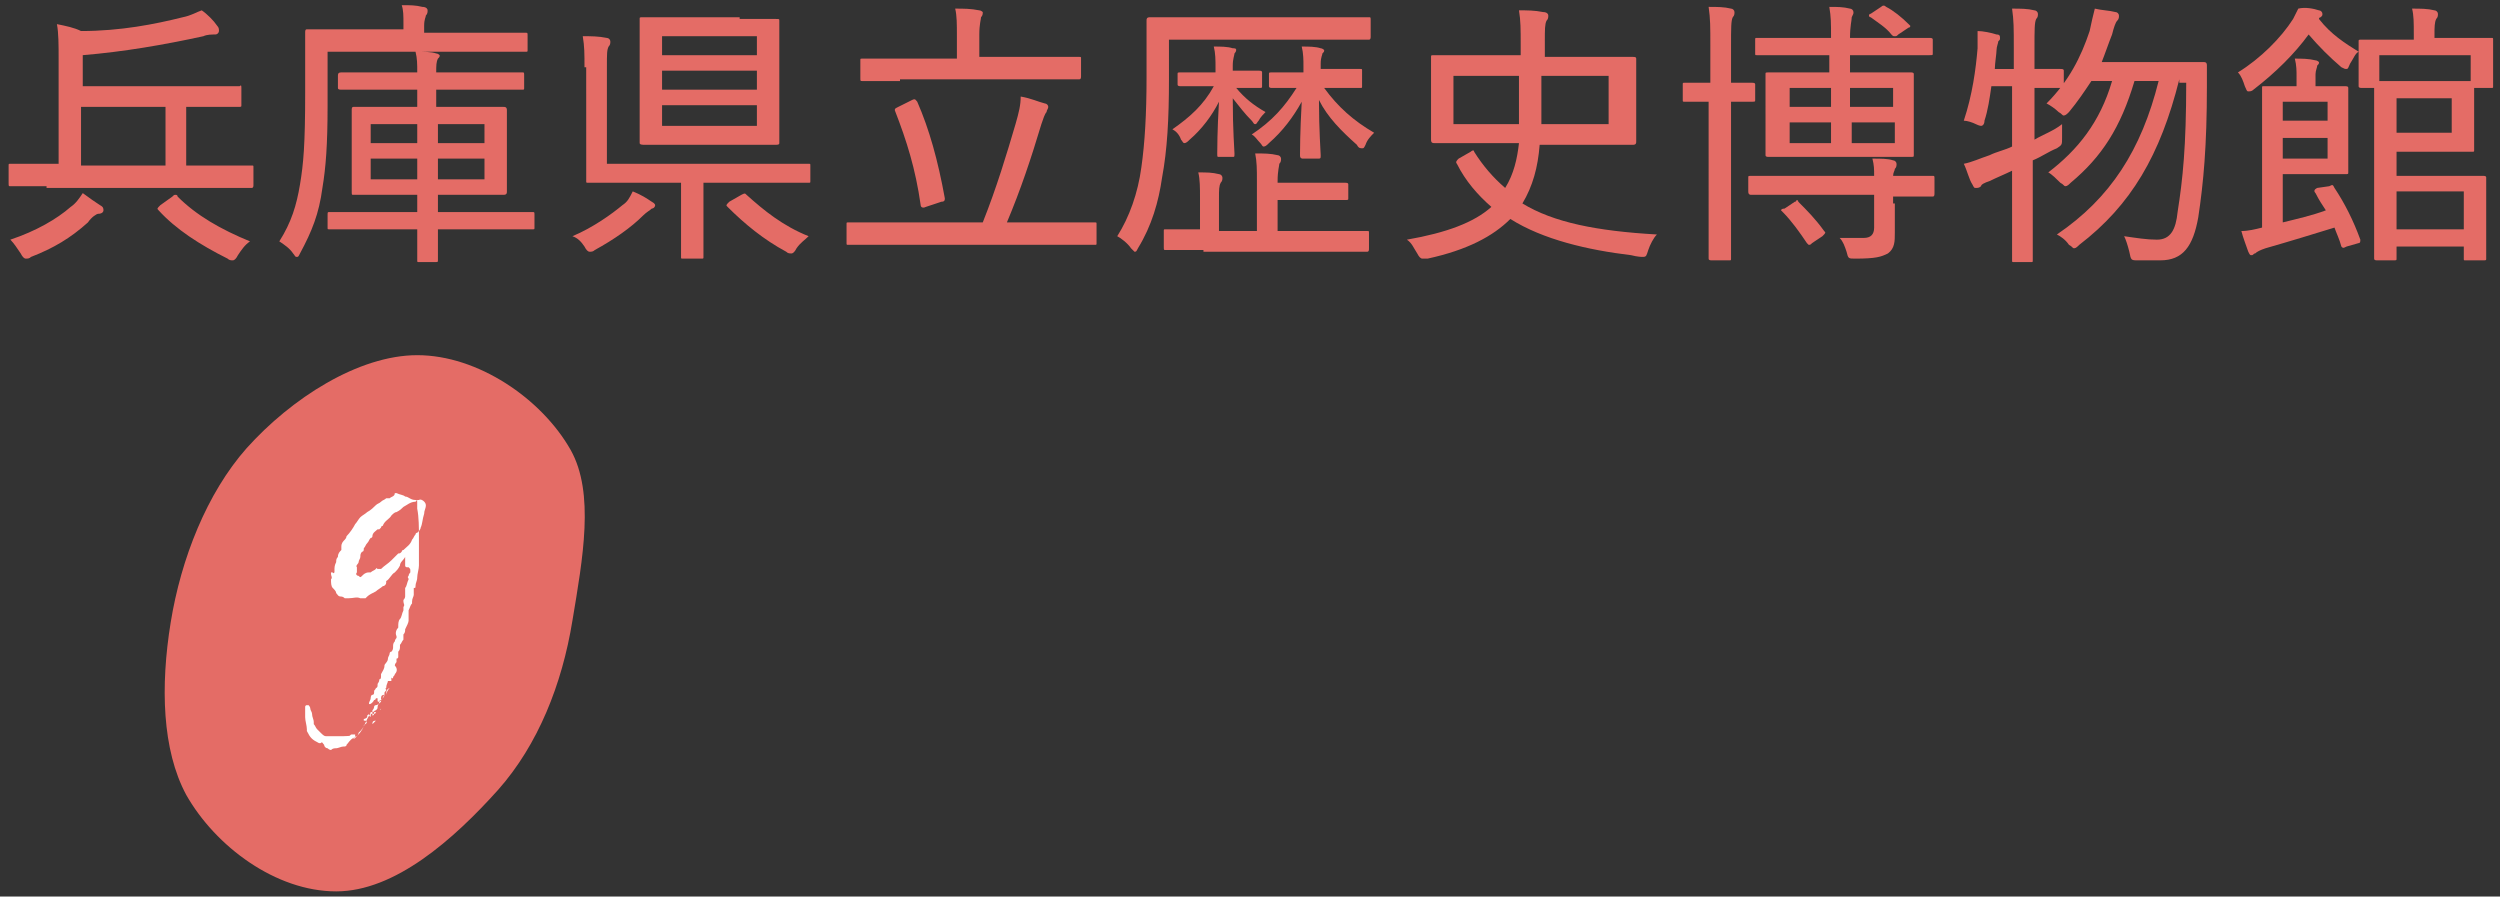 <?xml version="1.0" encoding="utf-8"?>
<!-- Generator: Adobe Illustrator 28.1.0, SVG Export Plug-In . SVG Version: 6.00 Build 0)  -->
<svg version="1.1" id="レイヤー_1" xmlns="http://www.w3.org/2000/svg" xmlns:xlink="http://www.w3.org/1999/xlink" x="0px"
	 y="0px" viewBox="0 0 145 52" style="enable-background:new 0 0 145 52;" xml:space="preserve">
<rect x="0" y="0" width="145" height="52" fill="#333333" stroke="none"/>
<style type="text/css">
	.st0{fill:#E46C66;}
	.st1{fill:#FFFFFF;}
</style>
<g>
	<g>
		<path class="st0" d="M2.7,10.8c-1.5,0-2,0-2.1,0c-0.1,0-0.1,0-0.1-0.2v-1c0-0.1,0-0.1,0.1-0.1c0.1,0,0.6,0,2.1,0h0.7v-6
			c0-0.9,0-1.6-0.1-2.1c0.5,0.1,1,0.2,1.4,0.4C7,1.8,9,1.4,10.6,1c0.5-0.1,0.8-0.3,1.1-0.4c0.3,0.2,0.7,0.6,0.9,0.9
			c0.1,0.1,0.1,0.2,0.1,0.3c0,0.1-0.1,0.2-0.2,0.2c-0.2,0-0.5,0-0.7,0.1c-2.3,0.5-4.6,0.9-7,1.1V5h6.9c1.6,0,2.1,0,2.2,0
			C14,4.9,14,5,14,5.1v1c0,0.1,0,0.1-0.2,0.1c-0.1,0-0.6,0-2.2,0h-0.8v3.4h1.7c1.5,0,2,0,2.1,0c0.1,0,0.1,0,0.1,0.1v1
			c0,0.1,0,0.2-0.1,0.2c-0.1,0-0.6,0-2.1,0H2.7z M5.8,11.9C6,12,6,12.1,6,12.2c0,0.1-0.1,0.2-0.3,0.2c-0.1,0-0.4,0.2-0.6,0.5
			c-1,0.9-2,1.5-3.3,2C1.7,15,1.6,15,1.5,15c-0.1,0-0.2-0.1-0.3-0.3c-0.2-0.3-0.4-0.6-0.6-0.8c1.5-0.5,2.7-1.2,3.5-1.9
			c0.3-0.2,0.5-0.5,0.7-0.8C5.2,11.5,5.5,11.7,5.8,11.9z M9.6,9.6V6.2H4.7v3.4H9.6z M10,11.4c0.1-0.1,0.1-0.1,0.2-0.1
			c0,0,0.1,0,0.1,0.1c1.1,1.1,2.5,1.9,4.2,2.6c-0.3,0.2-0.5,0.5-0.7,0.8c-0.1,0.2-0.2,0.3-0.3,0.3c-0.1,0-0.2,0-0.3-0.1
			c-1.6-0.8-3-1.7-4-2.8c-0.1-0.1-0.1-0.1,0.1-0.3L10,11.4z"/>
		<path class="st0" d="M19,6.1c0,2.3-0.1,3.6-0.3,4.8c-0.2,1.5-0.6,2.5-1.3,3.8c-0.1,0.2-0.1,0.2-0.2,0.2s-0.1-0.1-0.2-0.2
			c-0.2-0.3-0.5-0.5-0.8-0.7c0.7-1.1,1-2.1,1.2-3.3c0.2-1.2,0.3-2.3,0.3-5.3c0-2.4,0-3.4,0-3.5c0-0.1,0-0.2,0.1-0.2
			c0.1,0,0.6,0,2.2,0h3.4V1.4c0-0.5,0-0.8-0.1-1.1c0.5,0,0.8,0,1.2,0.1c0.2,0,0.3,0.1,0.3,0.2c0,0.1,0,0.2-0.1,0.3
			c0,0.1-0.1,0.2-0.1,0.6v0.4h3.7c1.6,0,2.1,0,2.2,0c0.1,0,0.1,0,0.1,0.2v0.8c0,0.1,0,0.1-0.1,0.1c-0.1,0-0.6,0-2.2,0H19V6.1z
			 M21.4,13.3c-1.6,0-2.2,0-2.3,0c-0.1,0-0.1,0-0.1-0.1v-0.7c0-0.2,0-0.2,0.1-0.2c0.1,0,0.6,0,2.3,0h2.8v-1h-1.5c-1.6,0-2.1,0-2.2,0
			c-0.1,0-0.1,0-0.1-0.2c0-0.1,0-0.5,0-1.4V7.8c0-1,0-1.3,0-1.4c0-0.1,0-0.2,0.1-0.2c0.1,0,0.6,0,2.2,0h1.5v-1h-2.1
			c-1.6,0-2.2,0-2.3,0c-0.1,0-0.2,0-0.2-0.1V4.4c0-0.1,0-0.2,0.2-0.2c0.1,0,0.6,0,2.3,0h2.1c0-0.5,0-0.8-0.1-1.2
			c0.5,0,0.9,0,1.2,0.1c0.1,0,0.2,0.1,0.2,0.1c0,0.1,0,0.1-0.1,0.2c-0.1,0.2-0.1,0.4-0.1,0.8h2.7c1.6,0,2.2,0,2.3,0
			c0.1,0,0.1,0,0.1,0.2v0.7c0,0.1,0,0.1-0.1,0.1c-0.1,0-0.6,0-2.3,0h-2.7v1H27c1.5,0,2.1,0,2.2,0c0.1,0,0.2,0,0.2,0.2
			c0,0.1,0,0.4,0,1.4v1.9c0,0.9,0,1.3,0,1.4c0,0.1,0,0.2-0.2,0.2c-0.1,0-0.6,0-2.2,0h-1.6v1h3.2c1.6,0,2.2,0,2.3,0
			c0.1,0,0.1,0,0.1,0.2v0.7c0,0.1,0,0.1-0.1,0.1c-0.1,0-0.6,0-2.3,0h-3.2c0,1.2,0,1.7,0,1.8c0,0.1,0,0.1-0.2,0.1h-0.9
			c-0.1,0-0.1,0-0.1-0.1c0-0.1,0-0.6,0-1.8H21.4z M24.2,8.3V7.2h-2.7v1.1H24.2z M24.2,10.4V9.2h-2.7v1.2H24.2z M25.4,7.2v1.1h2.7
			V7.2H25.4z M28.1,9.2h-2.7v1.2h2.7V9.2z"/>
		<path class="st0" d="M37.8,11.7c0.2,0.1,0.2,0.2,0.2,0.2c0,0.1-0.1,0.2-0.2,0.2c-0.1,0.1-0.3,0.2-0.5,0.4c-0.7,0.7-1.7,1.4-2.8,2
			c-0.1,0.1-0.2,0.1-0.3,0.1c-0.1,0-0.2-0.1-0.3-0.3c-0.2-0.3-0.4-0.5-0.7-0.6c1.2-0.5,2.3-1.3,2.9-1.8c0.3-0.2,0.4-0.4,0.6-0.8
			C37.2,11.3,37.5,11.5,37.8,11.7z M33.9,3.9c0-0.8,0-1.2-0.1-1.8c0.5,0,0.9,0,1.4,0.1c0.1,0,0.2,0.1,0.2,0.2c0,0.1,0,0.2-0.1,0.3
			c-0.1,0.2-0.1,0.4-0.1,1.2v5.6h9.5c1.6,0,2.1,0,2.2,0c0.1,0,0.1,0,0.1,0.1v0.9c0,0.1,0,0.1-0.1,0.1c-0.1,0-0.6,0-2.2,0h-3.9v2.5
			c0,1.3,0,1.7,0,1.8c0,0.1,0,0.1-0.1,0.1h-1.1c-0.1,0-0.1,0-0.1-0.1c0-0.1,0-0.5,0-1.8v-2.5h-3.2c-1.6,0-2.1,0-2.2,0
			c-0.1,0-0.1,0-0.1-0.1c0-0.1,0-0.7,0-2.1V3.9z M42.9,1.1c1.5,0,2,0,2.1,0c0.2,0,0.2,0,0.2,0.1c0,0.1,0,0.6,0,1.8v3.5
			c0,1.2,0,1.7,0,1.8c0,0.1-0.1,0.1-0.3,0.1c-0.1,0-0.5,0-2,0h-3.4c-1.5,0-2,0-2.1,0c-0.1,0-0.3,0-0.3-0.1c0-0.1,0-0.6,0-1.8V2.9
			c0-1.2,0-1.6,0-1.8c0-0.1,0-0.1,0.2-0.1c0.1,0,0.6,0,2.1,0H42.9z M38.4,3.2h5.5V2.1h-5.5V3.2z M43.9,5.2V4.1h-5.5v1.1H43.9z
			 M43.9,6.1h-5.5v1.2h5.5V6.1z M43,11.3c0.2-0.1,0.2-0.1,0.3,0c1,0.9,2.1,1.8,3.6,2.4c-0.2,0.2-0.5,0.4-0.7,0.7
			c-0.1,0.2-0.2,0.3-0.3,0.3c-0.1,0-0.2,0-0.3-0.1c-1.3-0.7-2.4-1.6-3.4-2.6c-0.1-0.1-0.1-0.1,0.1-0.3L43,11.3z"/>
		<path class="st0" d="M51.3,14.2c-1.5,0-2,0-2.1,0c-0.1,0-0.1,0-0.1-0.1V13c0-0.1,0-0.1,0.1-0.1c0.1,0,0.6,0,2.1,0h5.7
			c0.8-2,1.4-4,1.9-5.7c0.2-0.7,0.3-1.1,0.3-1.6c0.6,0.1,1,0.3,1.4,0.4c0.1,0,0.2,0.1,0.2,0.2c0,0.1-0.1,0.2-0.1,0.3
			c-0.1,0.1-0.2,0.4-0.3,0.7c-0.6,2-1.2,3.8-2,5.7h3c1.5,0,2,0,2.1,0c0.1,0,0.1,0,0.1,0.1v1.1c0,0.1,0,0.1-0.1,0.1
			c-0.1,0-0.6,0-2.1,0H51.3z M52.2,4.7c-1.6,0-2.1,0-2.2,0c-0.1,0-0.1,0-0.1-0.2v-1c0-0.1,0-0.1,0.1-0.1c0.1,0,0.6,0,2.2,0h3.3V2.1
			c0-0.7,0-1.2-0.1-1.6c0.5,0,0.9,0,1.4,0.1c0.1,0,0.2,0.1,0.2,0.1c0,0.1,0,0.2-0.1,0.3c0,0.1-0.1,0.4-0.1,1v1.3h3.6
			c1.6,0,2.1,0,2.2,0c0.1,0,0.1,0,0.1,0.1v1c0,0.1,0,0.2-0.1,0.2c-0.1,0-0.6,0-2.2,0H52.2z M52.9,5.8c0.2-0.1,0.2,0,0.3,0.1
			c0.7,1.6,1.2,3.4,1.6,5.6c0,0.1,0,0.2-0.2,0.2l-0.9,0.3c-0.2,0.1-0.3,0-0.3-0.1c-0.3-2.1-0.8-3.7-1.5-5.5c0-0.1,0-0.1,0.2-0.2
			L52.9,5.8z"/>
		<path class="st0" d="M67.8,4.6c0,2.3-0.1,4.1-0.4,5.7c-0.2,1.4-0.6,2.8-1.4,4.1c-0.1,0.2-0.1,0.2-0.2,0.2c0,0-0.1-0.1-0.2-0.2
			c-0.2-0.3-0.6-0.6-0.8-0.7c0.7-1.1,1.2-2.5,1.4-4c0.2-1.4,0.3-3.1,0.3-5.2c0-2.2,0-3.2,0-3.3c0-0.1,0-0.2,0.2-0.2
			c0.1,0,0.6,0,2.2,0h8.3c1.6,0,2.1,0,2.2,0c0.1,0,0.1,0,0.1,0.2v0.9c0,0.1,0,0.2-0.1,0.2c-0.1,0-0.6,0-2.2,0h-9.4V4.6z M69.8,14.5
			c-1.6,0-2.1,0-2.2,0c-0.1,0-0.1,0-0.1-0.2v-0.9c0-0.1,0-0.1,0.1-0.1c0.1,0,0.6,0,2,0v-1.8c0-0.6,0-1.1-0.1-1.5
			c0.5,0,0.8,0,1.2,0.1c0.1,0,0.2,0.1,0.2,0.2c0,0.1,0,0.2-0.1,0.3c-0.1,0.2-0.1,0.4-0.1,0.9v1.9h2.2v-2.9c0-0.7,0-1.1-0.1-1.6
			c0.5,0,0.9,0,1.3,0.1c0.1,0,0.2,0.1,0.2,0.2c0,0.1,0,0.2-0.1,0.3c0,0.1-0.1,0.4-0.1,1v0.1h2.2c1.2,0,1.6,0,1.7,0
			c0.1,0,0.2,0,0.2,0.1v0.8c0,0.1,0,0.1-0.2,0.1c-0.1,0-0.4,0-1.7,0h-2.2v1.8h2.9c1.6,0,2.2,0,2.3,0c0.1,0,0.1,0,0.1,0.1v0.9
			c0,0.1,0,0.2-0.1,0.2c-0.1,0-0.6,0-2.3,0H69.8z M70.5,4.1V3.9c0-0.4,0-0.8-0.1-1.2c0.4,0,0.8,0,1.1,0.1c0.1,0,0.2,0,0.2,0.1
			s-0.1,0.2-0.1,0.2c0,0.1-0.1,0.3-0.1,0.7v0.3h0c1.1,0,1.4,0,1.5,0c0.1,0,0.2,0,0.2,0.1V5c0,0.1,0,0.1-0.2,0.1c-0.1,0-0.4,0-1.3,0
			c0.5,0.6,1,1,1.7,1.4C73.3,6.6,73.1,6.8,73,7c-0.1,0.1-0.1,0.2-0.2,0.2c-0.1,0-0.1-0.1-0.2-0.2c-0.4-0.4-0.7-0.8-1.1-1.3
			c0,1.9,0.1,3,0.1,3.2c0,0.2,0,0.2-0.1,0.2h-0.8c-0.1,0-0.1,0-0.1-0.2c0-0.2,0-1.3,0.1-3c-0.4,0.8-1,1.6-1.7,2.2
			c-0.1,0.1-0.2,0.2-0.3,0.2c-0.1,0-0.1-0.1-0.2-0.2c-0.1-0.3-0.3-0.5-0.5-0.6c1-0.7,1.8-1.4,2.4-2.5H70c-1.1,0-1.4,0-1.5,0
			c-0.1,0-0.2,0-0.2-0.1V4.3c0-0.1,0-0.1,0.2-0.1c0.1,0,0.4,0,1.5,0H70.5z M75.6,4.1V3.8c0-0.3,0-0.7-0.1-1.1c0.4,0,0.8,0,1.1,0.1
			c0.1,0,0.2,0.1,0.2,0.1c0,0.1,0,0.1-0.1,0.2c0,0.1-0.1,0.2-0.1,0.6v0.3h0.7c1.2,0,1.5,0,1.6,0c0.1,0,0.1,0,0.1,0.1V5
			c0,0.1,0,0.1-0.1,0.1c-0.1,0-0.5,0-1.6,0h-0.5c0.8,1.1,1.7,1.9,2.9,2.6c-0.2,0.2-0.4,0.4-0.5,0.7c-0.1,0.2-0.1,0.2-0.2,0.2
			c-0.1,0-0.2,0-0.3-0.2c-0.9-0.8-1.7-1.6-2.2-2.6c0,1.8,0.1,3,0.1,3.2c0,0.2,0,0.2-0.2,0.2h-0.8c-0.1,0-0.2,0-0.2-0.2
			c0-0.2,0-1.3,0.1-3.1c-0.5,0.9-1.1,1.7-1.9,2.4c-0.1,0.1-0.2,0.2-0.3,0.2c-0.1,0-0.1-0.1-0.2-0.2c-0.2-0.2-0.3-0.4-0.5-0.5
			c1.2-0.8,1.9-1.6,2.6-2.7c-1,0-1.4,0-1.4,0c-0.1,0-0.2,0-0.2-0.1V4.3c0-0.1,0-0.1,0.2-0.1c0.1,0,0.5,0,1.6,0H75.6z"/>
		<path class="st0" d="M89.3,8.4c-0.1,1.3-0.4,2.4-1,3.4c1.8,1.1,4.3,1.6,7.8,1.8c-0.2,0.2-0.4,0.6-0.5,0.9
			c-0.1,0.3-0.1,0.4-0.3,0.4c-0.1,0-0.3,0-0.7-0.1c-2.5-0.3-5.1-0.9-7-2.1c-1,1-2.5,1.8-4.8,2.3c-0.2,0-0.3,0-0.3,0
			c-0.1,0-0.2-0.1-0.3-0.3c-0.2-0.3-0.3-0.6-0.6-0.8c2.3-0.4,3.9-1,4.9-1.9c-0.8-0.7-1.5-1.5-2-2.5c-0.1-0.1,0-0.2,0.1-0.3l0.7-0.4
			c0.1-0.1,0.2-0.1,0.2,0c0.5,0.8,1.1,1.5,1.8,2.1c0.5-0.8,0.7-1.7,0.8-2.6h-2.6c-1.6,0-2.2,0-2.3,0c-0.1,0-0.2,0-0.2-0.2
			c0-0.1,0-0.5,0-1.4v-2c0-1,0-1.3,0-1.4c0-0.1,0-0.1,0.2-0.1c0.1,0,0.6,0,2.3,0h2.7V2.6c0-0.9,0-1.4-0.1-2c0.5,0,0.9,0,1.4,0.1
			c0.2,0,0.3,0.1,0.3,0.2c0,0.1,0,0.2-0.1,0.3c-0.1,0.2-0.1,0.5-0.1,1.2v0.9h2.8c1.6,0,2.2,0,2.3,0c0.1,0,0.2,0,0.2,0.1
			c0,0.1,0,0.5,0,1.4v2c0,1,0,1.3,0,1.4c0,0.1,0,0.2-0.2,0.2c-0.1,0-0.6,0-2.3,0H89.3z M84.3,4.4v2.8h3.8c0-0.9,0-1.9,0-2.8H84.3z
			 M93.3,7.2V4.4h-3.9c0,1,0,1.9,0,2.8H93.3z"/>
		<path class="st0" d="M99.2,2.7c0-1.2,0-1.6-0.1-2.3c0.5,0,0.9,0,1.3,0.1c0.1,0,0.2,0.1,0.2,0.2s0,0.2-0.1,0.3
			c-0.1,0.2-0.1,0.6-0.1,1.7v2.1c0.8,0,1.1,0,1.2,0c0.1,0,0.2,0,0.2,0.1v0.9c0,0.1,0,0.1-0.2,0.1c-0.1,0-0.4,0-1.2,0v6.2
			c0,1.9,0,2.8,0,2.9c0,0.1,0,0.1-0.1,0.1h-1c-0.1,0-0.2,0-0.2-0.1c0-0.1,0-1,0-2.9V5.9H99c-1,0-1.2,0-1.3,0c-0.1,0-0.1,0-0.1-0.1
			V4.9c0-0.1,0-0.1,0.1-0.1c0.1,0,0.4,0,1.3,0h0.2V2.7z M109.9,11.8c0,0.6,0,1.1,0,1.7c0,0.5,0,0.9-0.4,1.2
			c-0.4,0.2-0.7,0.3-1.9,0.3c-0.4,0-0.4,0-0.5-0.4c-0.1-0.3-0.2-0.6-0.4-0.8c0.5,0,0.9,0,1.4,0c0.4,0,0.6-0.2,0.6-0.6v-1.9h-4.8
			c-1.6,0-2.2,0-2.3,0c-0.1,0-0.2,0-0.2-0.2v-0.8c0-0.1,0-0.1,0.2-0.1c0.1,0,0.6,0,2.3,0h4.8c0-0.4,0-0.6-0.1-1c0.5,0,0.9,0,1.2,0.1
			c0.1,0,0.2,0.1,0.2,0.2c0,0.1,0,0.2-0.1,0.3c0,0.1-0.1,0.2-0.1,0.4c1.6,0,2.2,0,2.3,0c0.1,0,0.1,0,0.1,0.2v0.8
			c0,0.1,0,0.2-0.1,0.2c-0.1,0-0.6,0-2.3,0V11.8z M104.2,3.2c-1.6,0-2.2,0-2.3,0c-0.1,0-0.1,0-0.1-0.1V2.3c0-0.1,0-0.1,0.1-0.1
			c0.1,0,0.6,0,2.3,0h2v0c0-0.9,0-1.2-0.1-1.8c0.5,0,0.8,0,1.2,0.1c0.1,0,0.2,0.1,0.2,0.2c0,0.1,0,0.1-0.1,0.3
			c0,0.2-0.1,0.5-0.1,1.2v0h2.3c1.6,0,2.2,0,2.3,0c0.1,0,0.2,0,0.2,0.1v0.8c0,0.1,0,0.1-0.2,0.1c-0.1,0-0.6,0-2.3,0h-2.3v1h1.4
			c1.5,0,2,0,2.1,0c0.1,0,0.2,0,0.2,0.1c0,0.1,0,0.5,0,1.4v1.9c0,1,0,1.3,0,1.4c0,0.1,0,0.1-0.2,0.1c-0.1,0-0.6,0-2.1,0h-3.9
			c-1.5,0-2.1,0-2.2,0c-0.1,0-0.2,0-0.2-0.1c0-0.1,0-0.4,0-1.4V5.7c0-0.9,0-1.3,0-1.4c0-0.1,0-0.1,0.2-0.1c0.1,0,0.6,0,2.2,0h1.3v-1
			H104.2z M104.1,11.7c0.1,0,0.1-0.1,0.1-0.1c0,0,0.1,0,0.1,0.1c0.5,0.5,1,1,1.5,1.7c0.1,0.1,0.1,0.1-0.1,0.3l-0.6,0.4
			c-0.1,0.1-0.1,0.1-0.2,0.1c0,0,0,0-0.1-0.1c-0.4-0.6-0.9-1.3-1.4-1.8c0,0-0.1-0.1-0.1-0.1s0-0.1,0.2-0.1L104.1,11.7z M106.2,6.2
			V5.1h-2.4v1.1H106.2z M106.2,8.2V7.1h-2.4v1.2H106.2z M107.3,5.1v1.1h2.5V5.1H107.3z M109.9,7.1h-2.5v1.2h2.5V7.1z M109.1,0.4
			c0.1-0.1,0.2-0.1,0.3,0c0.4,0.2,0.9,0.6,1.3,1c0,0,0.1,0.1,0.1,0.1c0,0,0,0.1-0.1,0.1L110.1,2c-0.1,0.1-0.1,0.1-0.2,0.1
			s-0.1,0-0.2-0.1c-0.3-0.4-0.8-0.7-1.2-1c-0.1,0-0.1-0.1-0.1-0.1c0,0,0-0.1,0.1-0.1L109.1,0.4z"/>
		<path class="st0" d="M115.5,5c-0.1,0.7-0.2,1.4-0.4,2c0,0.2-0.1,0.3-0.2,0.3c0,0-0.1,0-0.3-0.1c-0.2-0.1-0.5-0.2-0.7-0.2
			c0.5-1.5,0.7-3,0.8-4.2c0-0.3,0-0.6,0-1c0.3,0,0.8,0.1,1.1,0.2c0.2,0,0.2,0.1,0.2,0.2c0,0.1,0,0.1-0.1,0.2c0,0.1-0.1,0.3-0.1,0.5
			c0,0.2-0.1,0.8-0.1,1.1h1.1V2.8c0-1.2,0-1.6-0.1-2.3c0.5,0,0.9,0,1.3,0.1c0.1,0,0.2,0.1,0.2,0.2c0,0.1,0,0.2-0.1,0.3
			c-0.1,0.2-0.1,0.6-0.1,1.7v1.2c1,0,1.4,0,1.5,0c0.1,0,0.2,0,0.2,0.1v0.9c0,0.1,0,0.1-0.2,0.1c-0.1,0-0.4,0-1.5,0v3
			c0.5-0.3,1.1-0.5,1.6-0.9c0,0.2,0,0.5,0,0.8c0,0.4,0,0.4-0.3,0.6c-0.5,0.2-0.9,0.5-1.4,0.7v2.9c0,1.9,0,2.8,0,2.9
			c0,0.1,0,0.1-0.1,0.1h-1c-0.1,0-0.1,0-0.1-0.1c0-0.1,0-1,0-2.8V9.9c-0.4,0.2-0.9,0.4-1.3,0.6c-0.3,0.1-0.5,0.2-0.5,0.3
			c-0.1,0.1-0.2,0.1-0.3,0.1c-0.1,0-0.1,0-0.2-0.2c-0.2-0.3-0.3-0.8-0.5-1.2c0.5-0.1,0.9-0.3,1.5-0.5c0.4-0.2,0.9-0.3,1.3-0.5V5
			H115.5z M126.4,4.6c-1.1,4.4-2.8,7.3-5.8,9.6c-0.1,0.1-0.2,0.2-0.3,0.2c-0.1,0-0.1-0.1-0.3-0.2c-0.2-0.3-0.5-0.5-0.7-0.6
			c3.1-2.1,4.9-4.9,5.9-8.9h-1.4c-0.8,2.7-1.9,4.4-3.7,5.9c-0.1,0.1-0.2,0.2-0.3,0.2c-0.1,0-0.1-0.1-0.3-0.2
			c-0.2-0.2-0.5-0.5-0.7-0.6c1.7-1.3,3-2.9,3.7-5.3h-1.2c-0.4,0.6-0.8,1.2-1.3,1.8c-0.1,0.1-0.2,0.2-0.3,0.2c-0.1,0-0.1-0.1-0.3-0.2
			c-0.2-0.2-0.5-0.4-0.7-0.5c1.3-1.3,2-2.7,2.5-4.2c0.1-0.5,0.2-0.9,0.3-1.3c0.4,0.1,0.8,0.1,1.2,0.2c0.1,0,0.2,0.1,0.2,0.2
			s0,0.2-0.1,0.3c-0.1,0.1-0.2,0.4-0.3,0.8c-0.2,0.5-0.4,1.1-0.6,1.6h4.1c1.3,0,1.7,0,1.8,0c0.1,0,0.2,0,0.2,0.2c0,0.4,0,0.8,0,1.2
			c0,3.5-0.2,5.6-0.5,7.6c-0.3,1.7-0.9,2.5-2.2,2.5c-0.3,0-0.9,0-1.3,0c-0.4,0-0.4,0-0.5-0.5c-0.1-0.4-0.2-0.7-0.3-0.9
			c0.7,0.1,1.3,0.2,1.9,0.2c0.8,0,1.1-0.6,1.2-1.6c0.3-1.9,0.5-3.8,0.5-7.5H126.4z"/>
		<path class="st0" d="M134.5,0.6c0.1,0,0.2,0.1,0.2,0.2c0,0.1,0,0.1-0.1,0.2c0,0-0.1,0-0.1,0.1c0.7,0.9,1.5,1.4,2.3,1.9
			c-0.2,0.1-0.3,0.4-0.5,0.7c-0.1,0.2-0.1,0.3-0.2,0.3c-0.1,0-0.1,0-0.3-0.1c-0.7-0.6-1.3-1.2-1.9-1.9c-0.8,1.1-1.9,2.2-3.2,3.2
			c-0.1,0.1-0.2,0.1-0.3,0.1c-0.1,0-0.1-0.1-0.2-0.3c-0.1-0.3-0.2-0.6-0.4-0.8c1.3-0.8,2.5-2,3.2-3.1c0.1-0.2,0.2-0.4,0.3-0.6
			C133.7,0.4,134.2,0.5,134.5,0.6z M135.1,10.8c0.2-0.1,0.2-0.1,0.3,0.1c0.6,0.9,1.1,1.9,1.5,3c0,0.1,0,0.2-0.1,0.2l-0.7,0.2
			c-0.2,0.1-0.2,0.1-0.3,0c-0.1-0.4-0.3-0.8-0.4-1.1c-1.3,0.4-2.6,0.8-4,1.2c-0.3,0.1-0.5,0.2-0.6,0.3c-0.1,0-0.1,0.1-0.2,0.1
			c-0.1,0-0.1,0-0.2-0.2c-0.1-0.3-0.3-0.8-0.4-1.2c0.4,0,0.8-0.1,1.2-0.2v-6c0-1.4,0-2,0-2.1c0-0.1,0-0.1,0.1-0.1c0.1,0,0.6,0,1.7,0
			h0.2V4.4c0-0.3,0-0.6-0.1-1c0.4,0,0.8,0,1.2,0.1c0.1,0,0.2,0.1,0.2,0.1c0,0.1,0,0.1-0.1,0.2c0,0.1-0.1,0.3-0.1,0.5V5h0.3
			c0.9,0,1.3,0,1.4,0c0.1,0,0.2,0,0.2,0.1c0,0.1,0,0.5,0,1.5v1.9c0,1,0,1.4,0,1.5c0,0.1,0,0.1-0.2,0.1c-0.1,0-0.5,0-1.4,0h-2.2v2.8
			c0.8-0.2,1.7-0.4,2.5-0.7c-0.2-0.3-0.4-0.6-0.6-1c-0.1-0.1-0.1-0.2,0.1-0.3L135.1,10.8z M132.4,5.9V7h2.6V5.9H132.4z M135,8h-2.6
			v1.2h2.6V8z M137,5.1c-0.1,0-0.2,0-0.2-0.1c0-0.1,0-0.3,0-1.5V3.1c0-0.4,0-0.7,0-0.7c0-0.1,0-0.1,0.2-0.1c0.1,0,0.6,0,2.1,0h0.9V2
			c0-0.7,0-1.1-0.1-1.5c0.5,0,0.9,0,1.3,0.1c0.1,0,0.2,0.1,0.2,0.2c0,0.1,0,0.2-0.1,0.3c-0.1,0.2-0.1,0.5-0.1,0.9v0.2h1.2
			c1.5,0,2,0,2.1,0c0.1,0,0.1,0,0.1,0.1c0,0.1,0,0.3,0,0.7v0.5c0,1.2,0,1.4,0,1.5c0,0.1,0,0.1-0.1,0.1h-0.9c0,0-0.1,0-0.1,0
			c0,0.2,0,0.5,0,1.1v1.2c0,0.8,0,1.2,0,1.3c0,0.1,0,0.1-0.1,0.1c-0.1,0-0.5,0-1.6,0H139v1.4h3.2c1.2,0,1.7,0,1.8,0
			c0.1,0,0.2,0,0.2,0.1c0,0.1,0,0.5,0,1.4v1.9c0,1,0,1.3,0,1.4c0,0.1,0,0.1-0.2,0.1H143c-0.1,0-0.1,0-0.1-0.1v-0.7H139V15
			c0,0.1,0,0.1-0.2,0.1h-0.9c-0.1,0-0.2,0-0.2-0.1c0-0.1,0-0.7,0-2.2V7.1c0-1.1,0-1.7,0-2H137z M138,4.7c0.2,0,0.7,0,1.6,0h2
			c1.1,0,1.5,0,1.6,0c0,0,0.1,0,0.1,0V3.2H138V4.7z M142.2,5.7H139v2h3.2V5.7z M139,11.1v2.2h3.9v-2.2H139z"/>
	</g>
	<g>
		<path class="st0" d="M33.2,36c-0.6,3.7-2,7.2-4.3,9.8c-2.6,2.9-6,5.9-9.4,5.9c-3.5,0-7-2.6-8.7-5.6c-1.4-2.6-1.5-6.3-0.9-10
			c0.6-3.7,2.1-7.5,4.4-10.1c2.6-2.9,6.5-5.4,9.9-5.4c3.5,0,7.2,2.5,8.9,5.5C34.5,28.6,33.8,32.4,33.2,36z"/>
		<g>
			<path class="st1" d="M20.4,42.6c0.1,0,0.1,0,0.2,0v0c0,0.1,0,0.2-0.1,0.2c0,0,0,0,0,0c0,0,0,0.1,0.1,0c0.2-0.2,0.4-0.4,0.5-0.7
				c0,0,0-0.1,0.1-0.1c0.1-0.1,0.1-0.1,0-0.2c0,0,0,0-0.1,0h0c0,0,0-0.1,0-0.1c0,0,0.1,0,0.2-0.1c0,0,0-0.1,0-0.1
				c0.1-0.1,0.1-0.1,0.1,0c0.1,0.1,0.1,0.1,0.1,0c0-0.1,0-0.1,0.1-0.1c0,0,0,0.1,0,0.1c0,0,0,0,0,0c0,0,0,0,0,0
				c0.1,0,0.1-0.1,0.1-0.2c0,0,0.1,0,0.1,0c0,0,0,0,0,0c0,0,0,0,0,0c0,0,0,0.1-0.1,0.1c0,0-0.1,0-0.1,0c0-0.1,0-0.1,0-0.2
				c0,0,0.1-0.1,0.1-0.2c0-0.1,0.1-0.1,0.1-0.1c0.1,0,0.2-0.1,0.3-0.2c0,0,0-0.1,0-0.1c0.1-0.1,0.2-0.2,0.2-0.3c0,0,0.1,0,0,0
				c0,0,0,0,0,0c-0.2,0-0.2,0.1-0.2,0.3v0c0,0-0.1,0-0.1,0.1c-0.1,0-0.1,0-0.1-0.1c0,0,0-0.1,0-0.1c0,0,0,0,0,0c0,0,0,0-0.1,0
				c0,0,0,0.1-0.1,0.1c-0.1,0.2-0.3,0.3-0.3,0.2c0-0.1,0.1-0.2,0.1-0.3c0,0,0-0.2,0.1-0.2c0.1,0,0.1-0.1,0.1-0.2
				c0-0.1,0.1-0.1,0.1-0.2c0.1,0,0.1-0.1,0.1-0.2c0-0.1,0.1-0.1,0.1-0.3c0.1,0,0.1-0.1,0.1-0.2c0,0,0-0.1,0-0.1
				c0.1-0.2,0.2-0.3,0.2-0.5c0-0.1,0.2-0.2,0.2-0.4c0-0.1,0.1-0.2,0.1-0.3c0,0,0-0.1,0.1-0.1c0.1-0.1,0.1-0.2,0.1-0.3
				c0-0.1,0-0.2,0.1-0.3c0-0.1,0.1-0.2,0.1-0.2c0,0,0-0.1,0-0.1c-0.1-0.2,0-0.4,0.1-0.5c0,0,0-0.1,0-0.1c0-0.1,0-0.3,0.1-0.4
				c0.1-0.1,0.1-0.3,0.2-0.5c0-0.1,0-0.1,0-0.2c0.1-0.1,0-0.2,0-0.3c0,0,0-0.1,0-0.1c0,0,0.1-0.1,0.1-0.2c0,0,0-0.1,0-0.1h0
				c0,0,0-0.1,0-0.1c0-0.1,0-0.2,0-0.3c0.1-0.1,0.1-0.3,0.2-0.5c0-0.1-0.1-0.1,0-0.2c0,0,0-0.1,0.1-0.2c0,0,0,0,0-0.1
				c0-0.1,0-0.1-0.1-0.2c0,0,0,0-0.1,0c0,0-0.1,0-0.1-0.1c0-0.1,0-0.1,0-0.2c0-0.1,0-0.2,0-0.3c0,0,0,0,0,0h0
				c-0.1,0.2-0.3,0.3-0.3,0.5c-0.1,0.2-0.2,0.3-0.3,0.4c-0.2,0.1-0.3,0.4-0.5,0.5c0,0,0,0.1,0,0.1c0,0.1-0.1,0.2-0.2,0.2
				c-0.1,0.1-0.3,0.2-0.4,0.3c-0.2,0.1-0.4,0.2-0.5,0.3c0,0,0,0-0.1,0.1h0c-0.1,0-0.1,0-0.2,0c0,0-0.1,0-0.1,0c-0.2-0.1-0.4,0-0.7,0
				c-0.1,0-0.1,0-0.2,0c0,0-0.1-0.1-0.2-0.1c-0.2,0-0.2-0.1-0.3-0.2c0-0.1-0.1-0.2-0.2-0.3c-0.1-0.1-0.1-0.3-0.1-0.5
				c0.1-0.1,0-0.2,0-0.3c0,0,0-0.1,0-0.1c0,0,0.1,0,0.1,0c0,0,0,0.1,0.1,0c0,0,0,0,0-0.1c0-0.2,0-0.3,0.1-0.5c0-0.1,0-0.2,0.1-0.3
				c0,0,0,0,0,0c0-0.2,0.1-0.3,0.2-0.4c0,0,0,0,0-0.1c0,0,0-0.1,0-0.1c0-0.2,0.1-0.3,0.2-0.4c0,0,0.1-0.1,0.1-0.2
				c0.2-0.2,0.4-0.5,0.5-0.7c0.1-0.1,0.2-0.3,0.3-0.4c0.1-0.1,0.3-0.2,0.4-0.3c0.2-0.1,0.4-0.3,0.5-0.4c0.1-0.1,0.2-0.1,0.3-0.2
				c0.1-0.1,0.2-0.1,0.3-0.2c0,0,0.1,0,0.1,0c0,0,0.1,0,0.1,0c0.1-0.1,0.3-0.1,0.3-0.3c0,0,0.1,0,0.1,0c0.2,0.1,0.4,0.1,0.5,0.2
				c0.2,0,0.3,0.2,0.6,0.2c0.1,0,0.1,0.1,0.1,0.1c0,0.1,0,0.3,0,0.4c0.1,0.5,0.1,1.1,0.1,1.7c0,0,0,0.1,0,0.1c0,0.2,0,0.4,0,0.5
				c0,0,0,0.1,0,0.2c0,0.3,0,0.5,0,0.8c0,0.2-0.1,0.5-0.1,0.7c0,0.2-0.1,0.3-0.1,0.5c0,0.1,0,0.1-0.1,0.1c0,0,0,0,0,0.1
				c0,0.1,0,0.2,0,0.3c0,0.1-0.1,0.2-0.1,0.4c0,0,0,0.1,0,0.1c-0.1,0.1-0.1,0.2-0.2,0.4c0,0.1,0,0.2,0,0.3c0,0.1,0,0.2,0,0.3
				c0,0.1-0.1,0.3-0.2,0.5c0,0.1,0,0.2-0.1,0.3c0,0,0,0,0,0c0,0,0,0,0,0c0,0,0,0,0,0c0,0,0,0,0,0c0,0.1,0,0.1,0,0.2c0,0,0,0,0,0.1
				c-0.1,0.1-0.1,0.2-0.2,0.3c0,0,0,0.1,0,0.1c0,0.1,0,0.2-0.1,0.3c0,0,0,0,0,0.1c0,0.1,0,0.1,0,0.2c0,0,0,0.1-0.1,0.1
				c0,0.1,0,0.1,0,0.2c0,0-0.1,0.1-0.1,0.2c0,0,0,0,0,0v0c0,0,0,0,0,0c0.1,0.1,0.2,0.3,0,0.5c0,0.1-0.1,0.1-0.1,0.2
				c0,0.1-0.1,0-0.1,0c0,0,0,0.1,0,0.1c0,0,0,0.1,0,0.1c0,0-0.1,0-0.1,0c0,0-0.1,0-0.1,0c0,0.1-0.1,0.2-0.1,0.4c0,0,0,0-0.1,0.1
				c0,0,0,0,0-0.1s0,0,0,0l0,0c0,0,0,0,0.1,0.1c0,0.1-0.1,0.1-0.1,0.2c0,0,0,0,0,0l0,0c0,0,0,0.1,0,0.1c-0.1,0.1-0.1,0.3-0.3,0.4
				c0,0.1-0.1,0.2-0.1,0.3c0,0.1,0,0.1-0.1,0.2c-0.1,0-0.1,0.1-0.2,0.1c0,0-0.1,0-0.1,0c0,0.1-0.1,0.2-0.2,0.4
				c-0.1,0.2-0.2,0.5-0.4,0.7c0,0-0.1,0.1-0.1,0.1c0,0.1-0.1,0.2-0.1,0.2c0,0-0.1,0-0.2,0.1c-0.2,0.1-0.3,0.3-0.4,0.4
				c0,0.1-0.1,0.1-0.2,0.1c-0.1,0-0.3,0.1-0.4,0.1c-0.1,0-0.2,0-0.3,0.1c0,0-0.1,0-0.2-0.1c-0.1,0-0.2-0.1-0.2-0.2
				c-0.1-0.1-0.1-0.2-0.2-0.1c0,0,0,0-0.1,0c-0.4-0.2-0.5-0.3-0.7-0.7c0,0,0-0.1,0-0.1c0-0.2-0.1-0.5-0.1-0.7c0-0.2,0-0.3,0-0.5
				c0,0,0-0.1,0-0.1c0,0,0-0.1,0.1-0.1c0,0,0.1,0,0.1,0c0,0,0.1,0.1,0.1,0.2c0,0.1,0.1,0.2,0.1,0.3c0,0.2,0.1,0.3,0.1,0.5
				c0,0,0,0.1,0,0.1c0.1,0.1,0.1,0.2,0.2,0.3c0.1,0.1,0.2,0.2,0.2,0.2c0.1,0.1,0.2,0.2,0.3,0.2c0.1,0,0.1,0,0.2,0c0.1,0,0.2,0,0.3,0
				C20.3,42.7,20.3,42.7,20.4,42.6l-0.1,0.1c0,0,0,0,0,0C20.3,42.6,20.4,42.6,20.4,42.6z M24.3,29c-0.1,0-0.1,0-0.2,0.1
				c-0.3,0-0.5,0.2-0.7,0.3c-0.1,0.1-0.2,0.2-0.4,0.3c-0.1,0-0.2,0.1-0.3,0.2c-0.1,0.2-0.4,0.3-0.5,0.6c0,0-0.1,0-0.1,0.1
				c0,0-0.1,0.1-0.1,0.1c0,0-0.1,0-0.1,0c-0.1,0.1-0.3,0.2-0.3,0.4c0,0,0,0.1-0.1,0.1c-0.1,0.1-0.1,0.2-0.2,0.3
				c-0.1,0.1-0.1,0.2-0.2,0.3c0,0.1,0,0.2-0.1,0.2c-0.1,0.1-0.1,0.2-0.1,0.3c0,0.1-0.1,0.2-0.1,0.3c0,0.1-0.2,0.2-0.1,0.3
				c0,0.1,0,0.2,0,0.3c0,0,0,0,0,0c-0.1,0.1,0,0.2,0.1,0.2c0.1,0.1,0.1,0.1,0.2,0c0.1-0.1,0.2-0.2,0.4-0.2c0,0,0,0,0.1,0
				c0.1-0.1,0.2-0.1,0.3-0.2c0,0,0-0.1,0.1,0c0.1,0,0.1,0,0.2,0c0.2-0.2,0.4-0.3,0.6-0.5c0.1-0.1,0.2-0.2,0.3-0.3
				c0,0,0.1-0.1,0.1-0.1c0.1,0,0.1,0,0.2-0.1c0,0,0-0.1,0.1-0.1c0.2-0.2,0.4-0.3,0.5-0.6c0,0,0,0,0,0c0.1-0.1,0.1-0.2,0.2-0.3
				c0,0,0-0.1,0.1-0.1c0.1-0.1,0.2-0.2,0.2-0.3c0.1-0.2,0.1-0.5,0.2-0.8c0-0.2,0.1-0.3,0.1-0.5S24.4,28.9,24.3,29z M21,31.7L21,31.7
				L21,31.7L21,31.7z M21.6,42c0.1-0.1,0.1-0.1,0.2-0.2c0,0,0,0,0,0h0C21.6,41.8,21.6,41.9,21.6,42C21.5,42,21.5,42,21.6,42
				C21.6,42,21.6,42,21.6,42L21.6,42z M22,30.4C22,30.4,22,30.4,22,30.4C22,30.4,21.9,30.4,22,30.4C21.9,30.5,21.9,30.5,22,30.4
				C22,30.5,22,30.5,22,30.4z M22.1,41.1C22.1,41.1,22.1,41.2,22.1,41.1C22.1,41.2,22,41.2,22.1,41.1C22.1,41.2,22.1,41.2,22.1,41.1
				C22.1,41.2,22.1,41.2,22.1,41.1z M22.6,39.9c-0.2,0.1-0.2,0.2-0.2,0.4c0,0,0,0,0,0h0C22.4,40.2,22.5,40,22.6,39.9
				C22.6,39.9,22.6,39.9,22.6,39.9L22.6,39.9z M23.7,38.7L23.7,38.7L23.7,38.7L23.7,38.7z M24.6,31.9C24.6,31.9,24.6,31.9,24.6,31.9
				C24.6,31.9,24.7,31.8,24.6,31.9C24.6,31.8,24.6,31.8,24.6,31.9C24.6,31.8,24.6,31.8,24.6,31.9z"/>
		</g>
	</g>
</g>
</svg>
